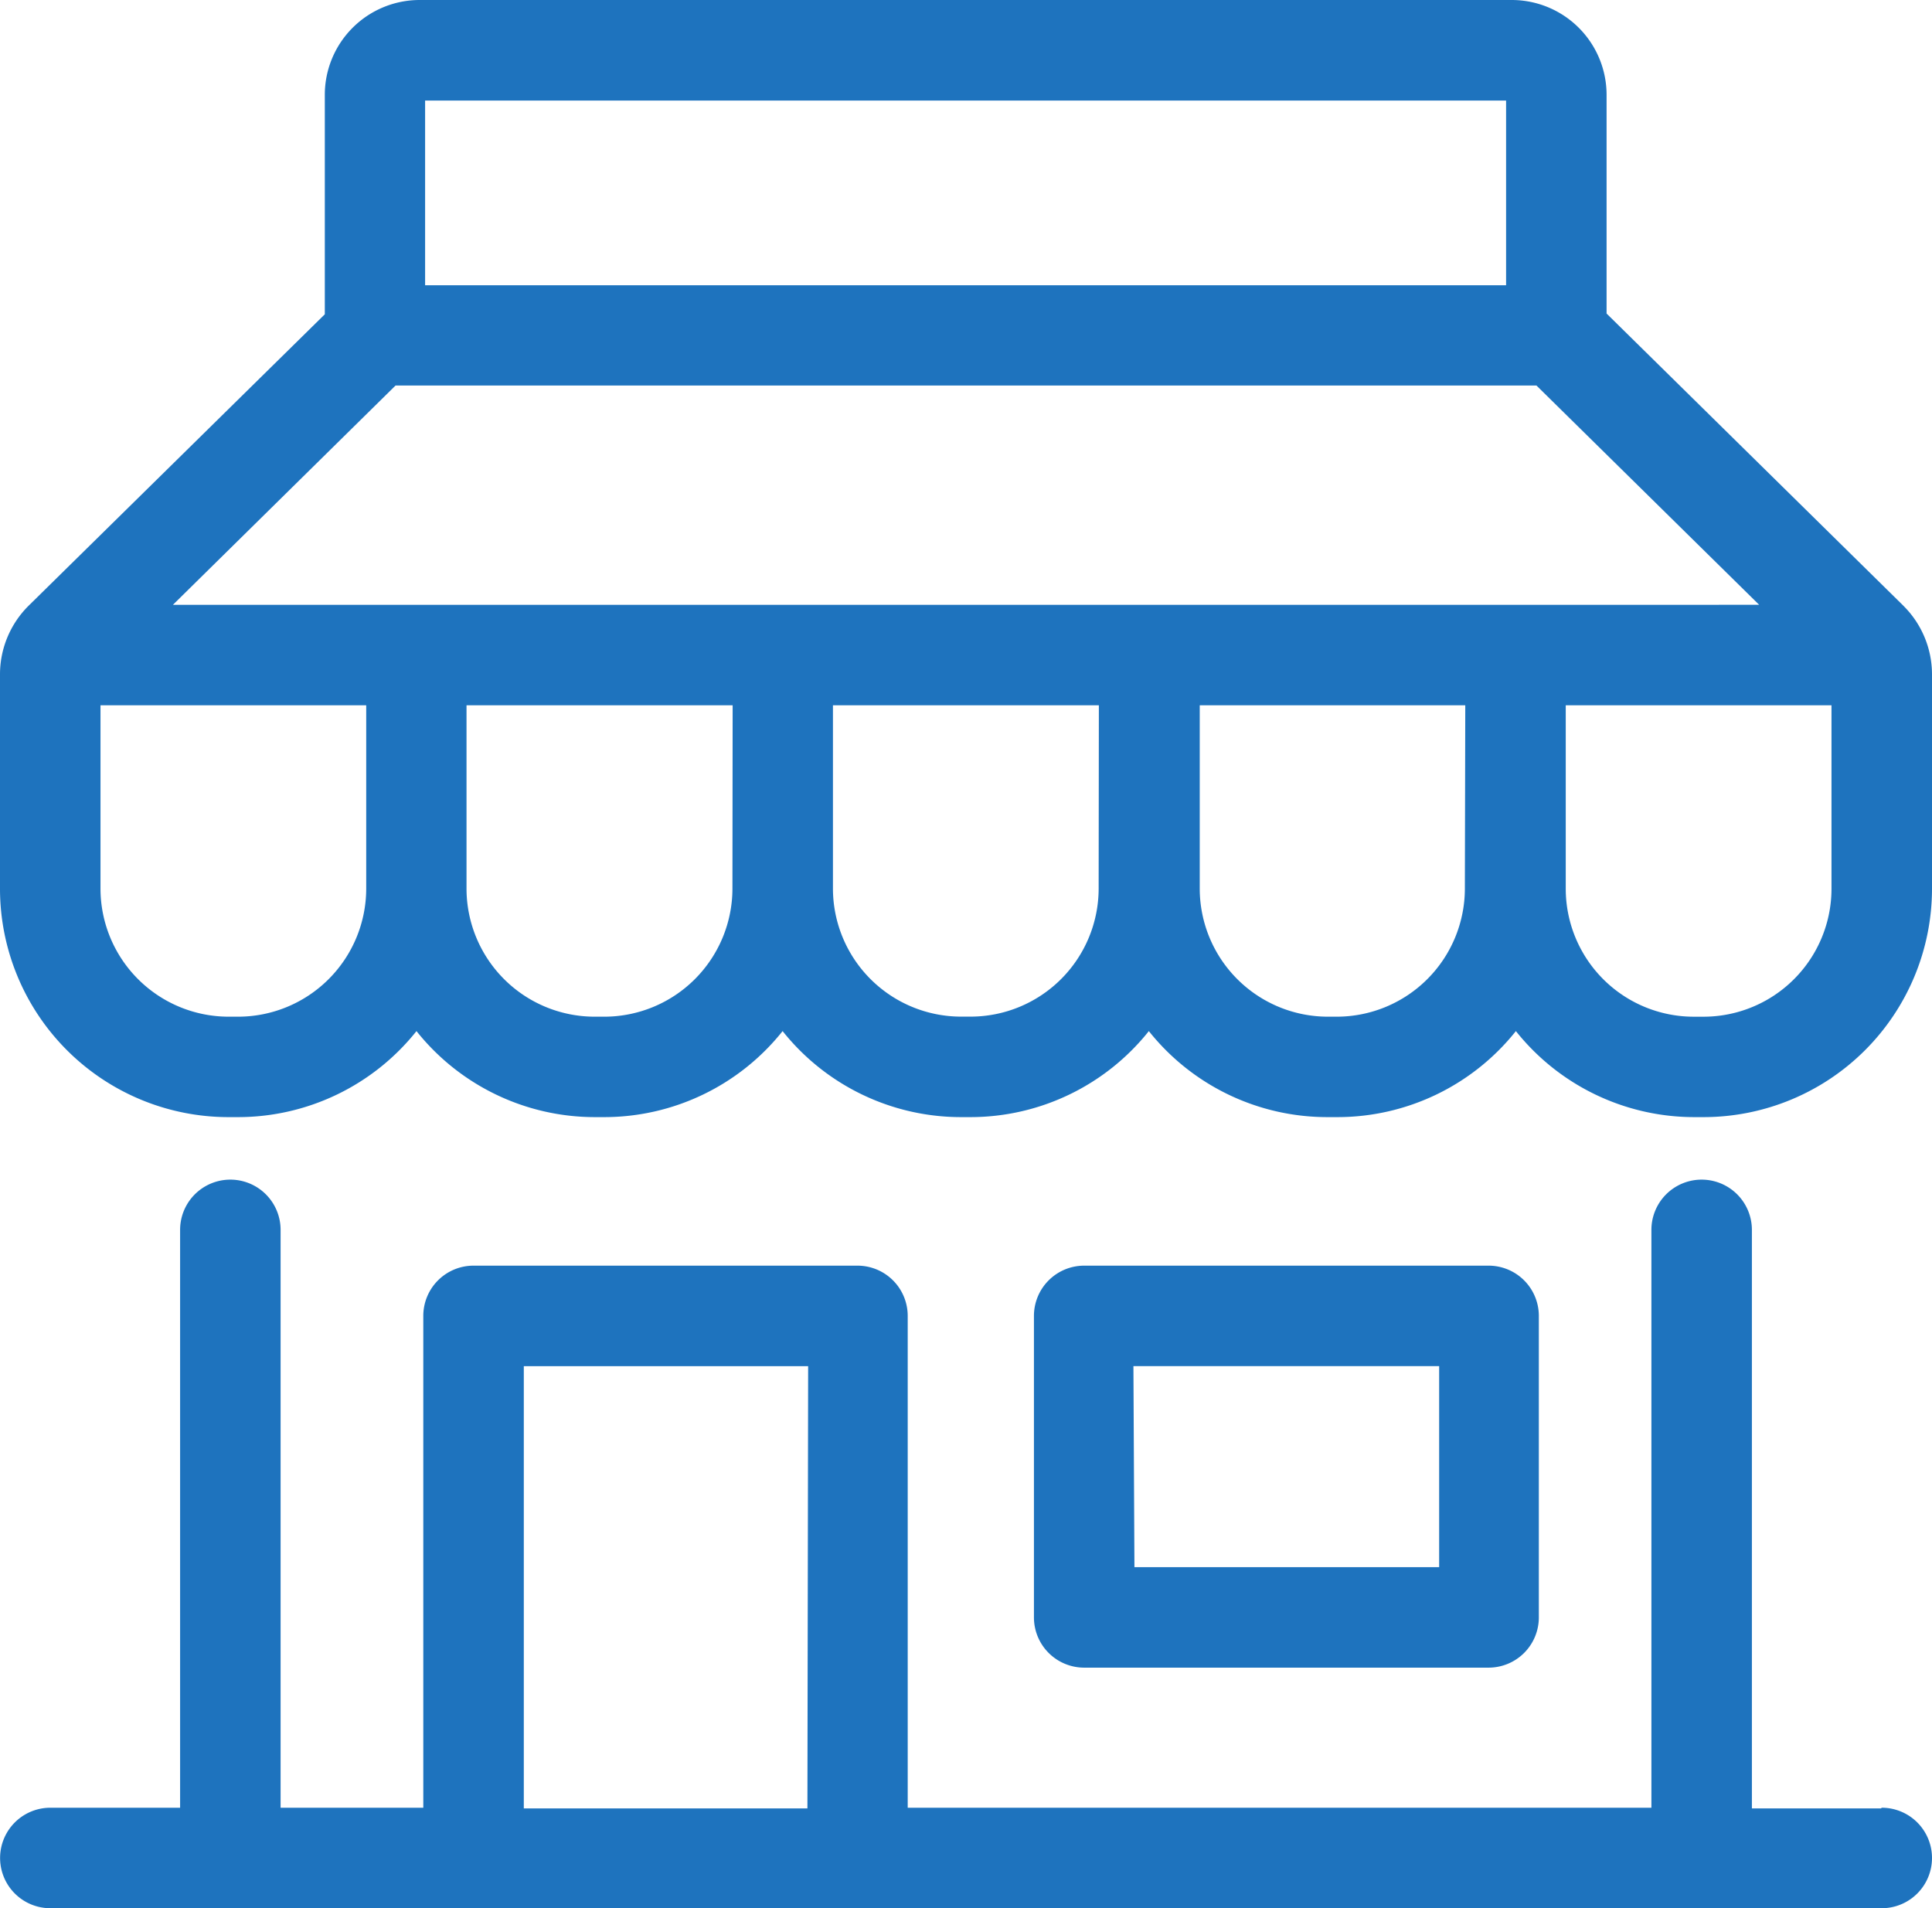 <svg xmlns="http://www.w3.org/2000/svg" viewBox="0 0 101.243 100">
  <defs>
    <style>
      .cls-1 {
        fill: #1e73be;
      }
    </style>
  </defs>
  <path id="restaurant" class="cls-1" d="M101.677,34.266,86.13,18.961V7.5A4.972,4.972,0,0,0,81.158,2.53H23.933A4.972,4.972,0,0,0,18.961,7.5V19L3.446,34.266a5.066,5.066,0,0,0-1.506,3.6V49.1A11.976,11.976,0,0,0,13.916,61.072h.506a11.955,11.955,0,0,0,9.343-4.508,11.955,11.955,0,0,0,9.343,4.508h.5a11.955,11.955,0,0,0,9.343-4.508,11.955,11.955,0,0,0,9.343,4.508h.506a11.955,11.955,0,0,0,9.343-4.508,11.955,11.955,0,0,0,9.385,4.508h.506a11.955,11.955,0,0,0,9.343-4.508,11.955,11.955,0,0,0,9.343,4.508h.506A11.976,11.976,0,0,0,103.183,49.1V37.868a5.066,5.066,0,0,0-1.506-3.6ZM24.217,7.8H80.864v9.68H24.217ZM21.131,49.1a6.72,6.72,0,0,1-6.709,6.709h-.506A6.72,6.72,0,0,1,7.206,49.1V39.49H21.131Zm19.191,0a6.72,6.72,0,0,1-6.72,6.709H33.1A6.72,6.72,0,0,1,26.387,49.1V39.49H40.333Zm19.191,0A6.72,6.72,0,0,1,52.8,55.806H52.3A6.72,6.72,0,0,1,45.589,49.1V39.49H59.524Zm19.191,0a6.72,6.72,0,0,1-6.71,6.709h-.474a6.72,6.72,0,0,1-6.71-6.709V39.49H78.725Zm2.633-14.873H11L22.669,22.732H82.454L94.125,34.224ZM97.916,49.1a6.71,6.71,0,0,1-6.71,6.71H90.7a6.71,6.71,0,0,1-6.71-6.71V39.49H97.916ZM79.947,89.922a2.633,2.633,0,0,0,2.633-2.633v-15.8a2.633,2.633,0,0,0-2.633-2.633H58.755a2.633,2.633,0,0,0-2.633,2.633v15.8a2.633,2.633,0,0,0,2.633,2.633Zm-18.612-15.8H77.356V84.656H61.388ZM100.508,97.3H93.745V66.981a2.633,2.633,0,1,0-5.266,0V97.263H49.507V71.489a2.633,2.633,0,0,0-2.633-2.633H26.787a2.633,2.633,0,0,0-2.665,2.633V97.263H16.644V66.981a2.633,2.633,0,1,0-5.266,0V97.263h-6.8a2.633,2.633,0,0,0,0,5.266H100.55a2.633,2.633,0,0,0,0-5.266Zm-56.257,0H29.389V74.123h14.9Z" transform="translate(-1.94 -2.53)"/>
</svg>
